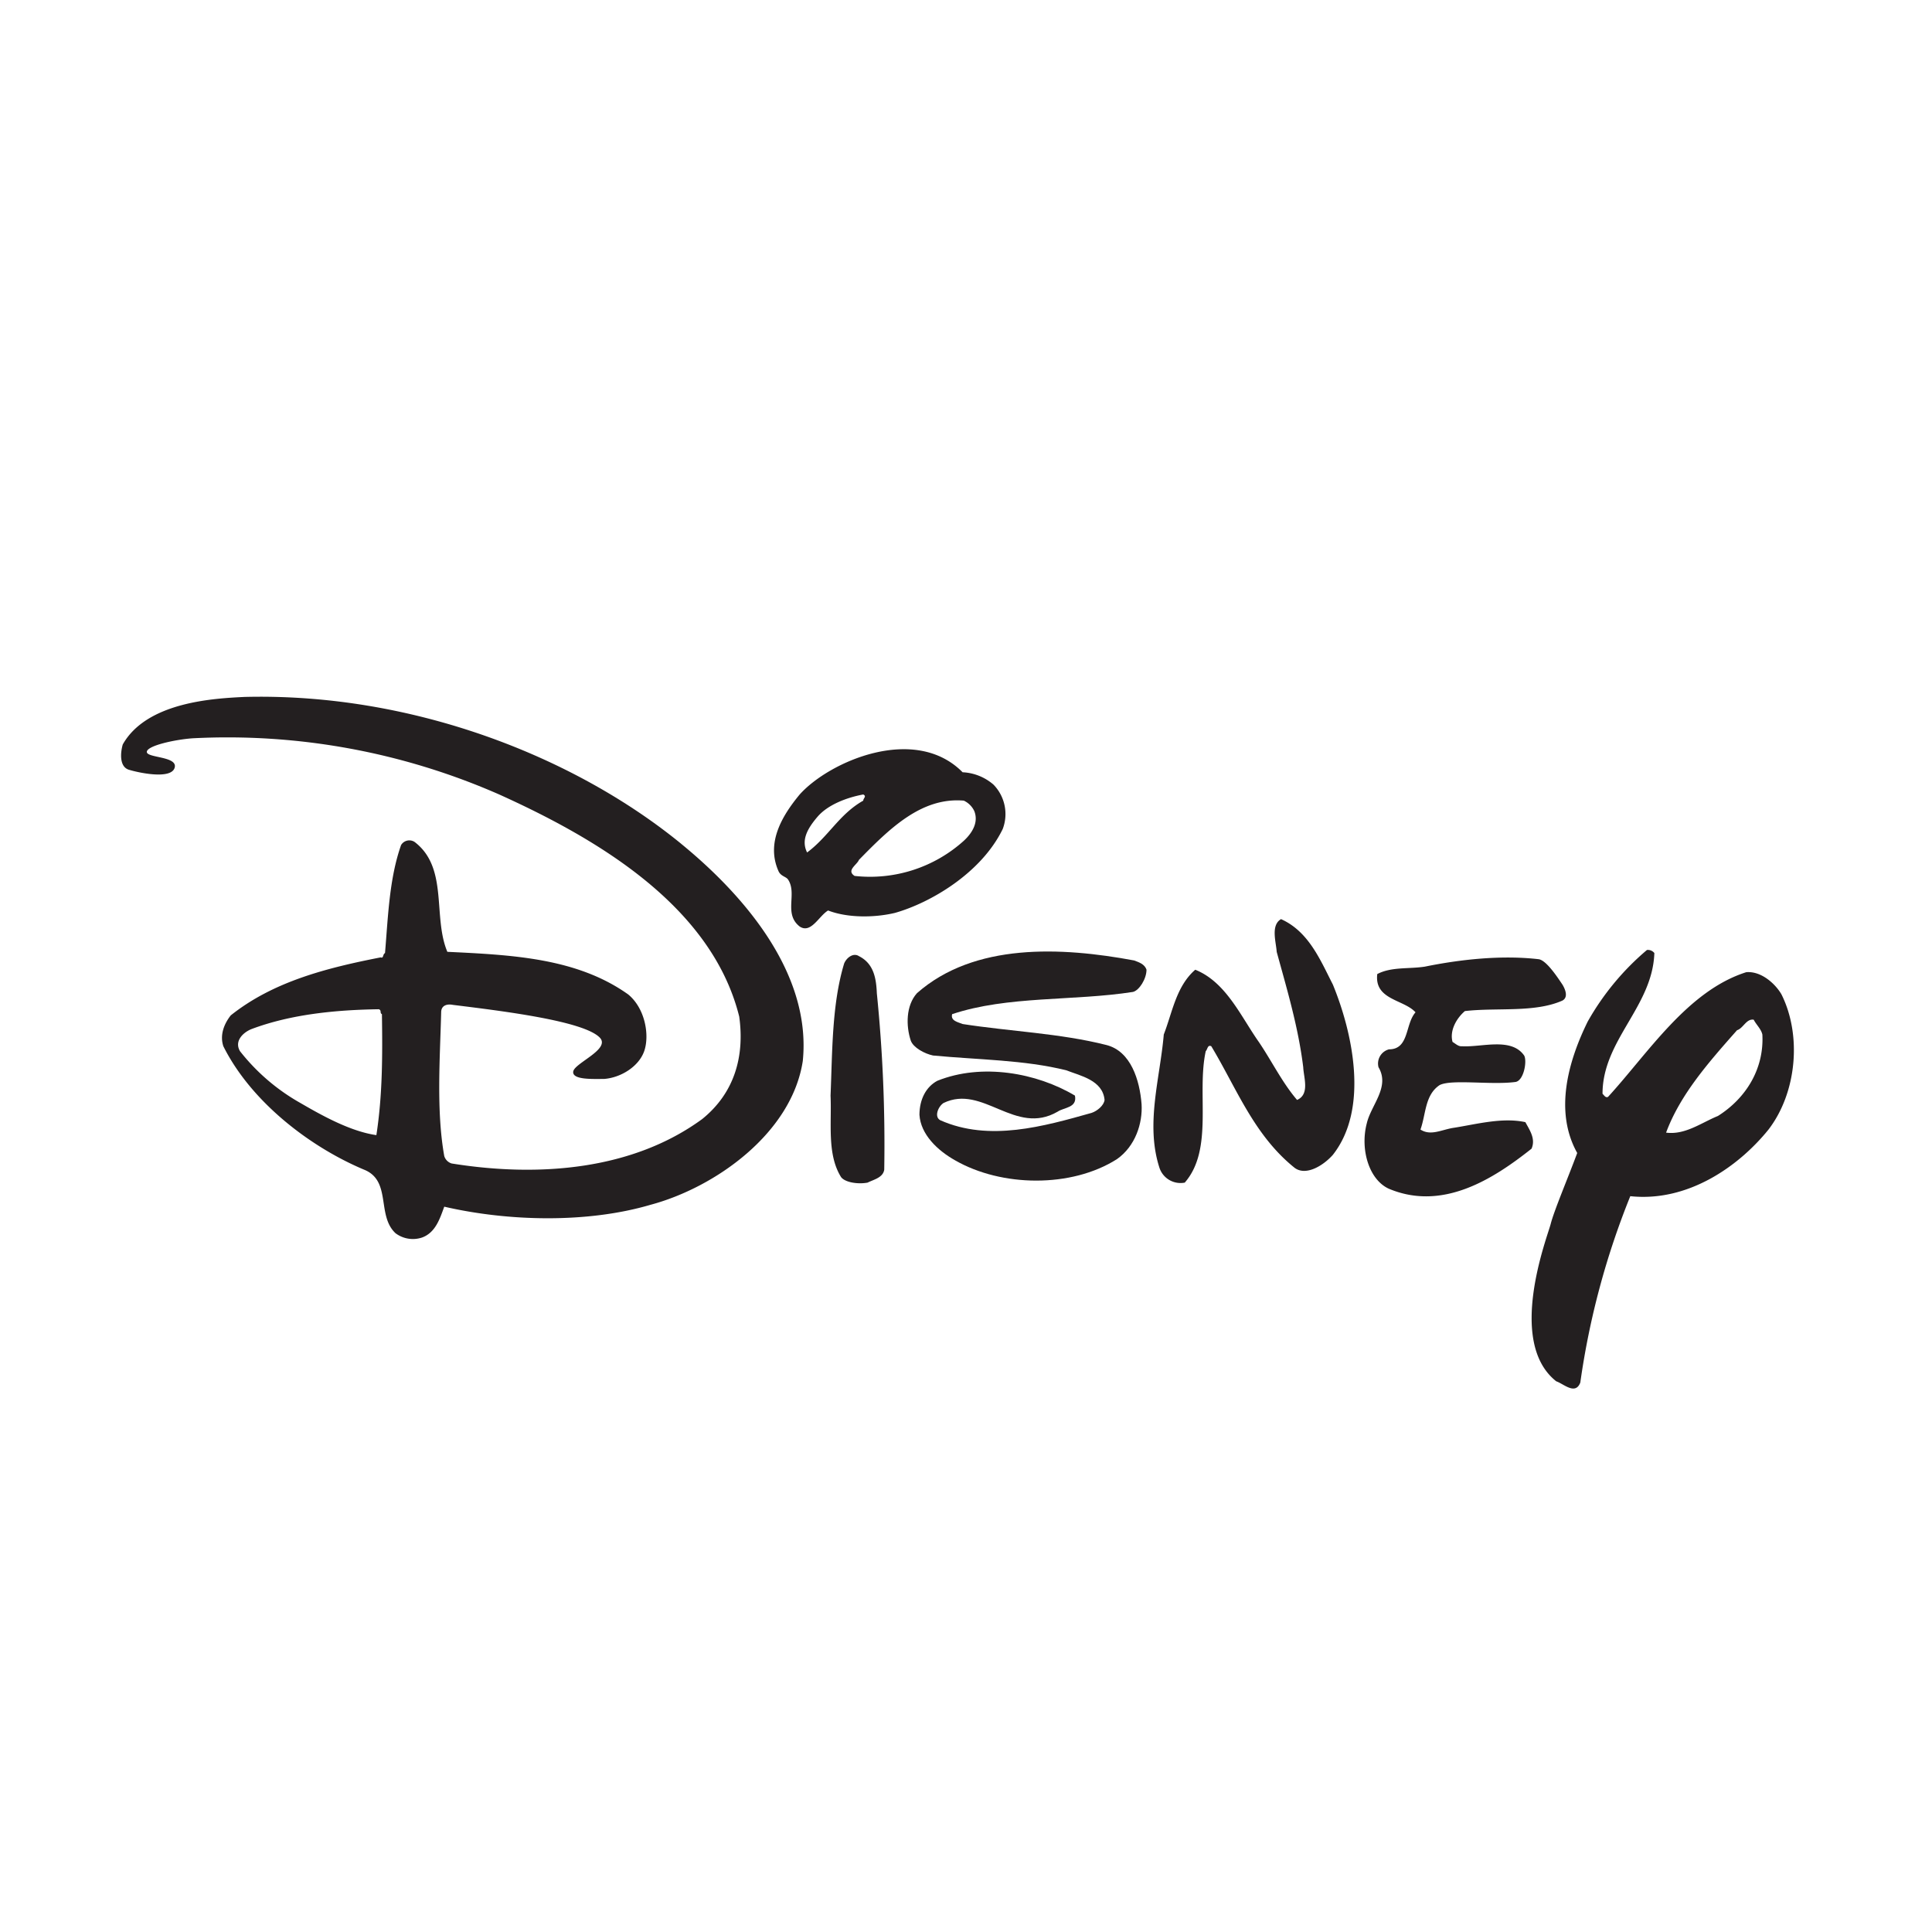 <?xml version="1.0" encoding="UTF-8"?> <svg xmlns="http://www.w3.org/2000/svg" id="Layer_1" data-name="Layer 1" viewBox="0 0 420 420"><defs><style>.cls-1{fill:#231f20;fill-rule:evenodd;}</style></defs><path class="cls-1" d="M209.263,167.883a11.044,11.044,0,0,1,6.707,2.682,9.166,9.166,0,0,1,2.012,9.659c-4.695,9.659-15.852,16.109-23.475,18.244-4.561,1.074-10.33,1.074-14.488-.536-2.013,1.207-3.712,5.108-6.172,3.487-3.559-2.78-.477-7.129-2.533-10.217-.424-.635-1.491-.682-2.027-1.721-2.817-6.172.671-12.074,4.56-16.769,6.485-7.233,25.087-15.293,35.416-4.829Zm-21.6,4.829c-3.622.67-7.714,2.247-9.927,4.829s-3.622,5.1-2.28,7.781c4.694-3.488,6.975-8.318,12.207-11.269,0-.536.805-.939,0-1.341Zm21.866,1.341c-9.256-.805-16.231,6.171-22.805,12.878-.4,1.074-2.817,2.281-.939,3.488a30.447,30.447,0,0,0,23.744-7.646c1.878-1.744,3.22-4.024,2.28-6.439a4.712,4.712,0,0,0-2.28-2.281Z"></path><path class="cls-1" d="M289.752,214.03c4.293,10.463,7.915,26.963,0,37.024-2.147,2.415-5.9,4.64-8.317,2.817-8.854-7.109-12.61-17.305-18.11-26.427-.805-.4-.805.671-1.208,1.073-2.012,9.257,1.744,21.33-4.561,28.574a4.826,4.826,0,0,1-5.5-3.22c-3.086-9.524.133-19.451.938-28.975,1.878-4.83,2.684-10.464,6.842-14.086,6.708,2.683,9.927,10.195,13.817,15.695,2.817,4.159,5.1,8.854,8.317,12.61,2.817-1.207,1.431-4.885,1.342-7.11-1.073-8.719-3.488-16.768-5.769-25.085-.133-2.147-1.341-5.769.939-7.11,6.037,2.683,8.586,8.988,11.269,14.22Z"></path><path class="cls-1" d="M249.239,210.81c0,2.012-1.61,4.527-2.952,4.829-12.878,2.013-27.232.8-39.3,4.83-.4,1.475,1.341,1.744,2.28,2.146,10.329,1.61,21.195,2.012,31.256,4.561,5.322,1.352,7.244,7.646,7.647,12.878.246,4.125-1.342,9.122-5.366,11.94-9.927,6.3-25.086,6.036-35.147.268-3.846-2.158-7.512-5.635-7.78-9.927.022-3.41,1.476-6.093,3.89-7.379,9.658-3.89,21.6-1.744,29.915,3.22.536,2.683-2.37,2.537-3.757,3.488-9.255,5.366-16.232-6.037-24.817-1.879-1.207.806-2.079,3.053-.67,3.757,10.6,4.695,22.4,1.341,32.866-1.61,1.207-.4,2.683-1.609,2.817-2.817-.4-4.293-5.232-5.232-8.318-6.439-9.122-2.281-19.183-2.281-28.975-3.219-1.878-.4-4.271-1.711-4.83-3.22-1.072-3.22-1.072-7.646,1.342-10.329,12.475-11,31.391-10.061,47.22-7.11,1.073.4,2.281.805,2.683,2.012Z"></path><path class="cls-1" d="M190.616,215.908a327.284,327.284,0,0,1,1.61,38.366c-.268,1.744-2.28,2.146-3.622,2.817-2.146.4-4.919-.056-5.768-1.207-3.086-4.964-2.012-11.671-2.281-17.708.4-9.524.269-19.854,2.951-28.707.514-1.286,2.013-2.415,3.22-1.611,3.22,1.611,3.756,4.83,3.89,8.05Z"></path><path class="cls-1" d="M339.656,214.03c.648,1.083,1.318,2.761,0,3.487-6.037,2.683-14.221,1.476-21.2,2.281-1.878,1.61-3.354,4.293-2.683,6.707.671.4,1.275,1.017,2.012.939,4.293.268,10.732-2.012,13.549,2.013.693,1.2-.089,5.667-2.012,5.768-5.232.671-13.84-.66-16.366.671-3.22,2.146-2.951,6.3-4.159,9.658,2.281,1.476,4.673-.034,7.378-.4,4.964-.8,10.464-2.281,15.428-1.207.939,1.743,2.28,3.622,1.341,5.768-8.451,6.707-19.362,13.582-30.988,8.72-4.36-1.957-6.305-8.586-4.83-14.22.939-4.025,5.1-7.915,2.549-12.208a3.193,3.193,0,0,1,2.281-3.89c4.427,0,3.487-5.5,5.768-8.049-2.549-2.817-8.988-2.683-8.317-8.317,3.085-1.61,6.841-1.073,10.329-1.61,7.915-1.61,16.769-2.548,24.818-1.61,1.61.325,3.756,3.488,5.1,5.5Z"></path><path class="cls-1" d="M148.091,183.444c12.379,10.119,28.439,27.366,26.427,47.22-2.414,15.7-19.048,27.5-33.134,31.257-13.683,4.024-30.854,3.622-44.806.4-.939,2.549-1.879,5.634-4.83,6.707a6.29,6.29,0,0,1-5.768-.939c-4.158-3.89-.805-11.4-6.841-13.817-11.806-4.964-24.55-14.756-30.586-26.83-.8-2.414.134-4.829,1.609-6.707,9.257-7.378,20.927-10.329,32.6-12.61.67.268.4-.671.938-.939.672-8.049.939-16.232,3.489-23.476a2.092,2.092,0,0,1,2.951-.671c7.378,5.634,3.89,16.232,7.11,23.879,14.085.671,28.171,1.341,39.305,9.256,3.756,3.085,4.673,8.977,3.488,12.341s-5.1,5.769-8.719,6.037c-2.415,0-6.977.235-6.708-1.61s8.2-4.863,5.768-7.378c-3.5-3.616-21.039-5.768-31.905-7.109-1.341-.269-2.571.134-2.571,1.609-.268,10.195-1.073,21.464.671,31.256a2.416,2.416,0,0,0,1.61,1.61c19.183,3.086,39.439,1.342,54.464-9.658,6.976-5.635,9.257-13.55,8.049-22.269-6.037-24.28-31.391-38.9-52.184-48.293A146.76,146.76,0,0,0,41.845,160.5c-3.823.279-9.882,1.6-9.927,2.952s6.864.927,6.036,3.487-7.847,1.04-9.926.4-1.878-3.622-1.342-5.5c5.232-9.257,19.832-10.006,26.428-10.33,36.488-.939,71.769,12.957,94.977,31.928ZM82.358,219.4c-9.256.135-19.05,1.074-27.635,4.293-1.743.671-3.89,2.549-2.548,4.829a44.35,44.35,0,0,0,13.146,11.268c4.673,2.717,10.866,6.172,16.5,6.977,1.341-8.72,1.341-17.305,1.207-26.293-.537-.269,0-.805-.671-1.074Z"></path><path class="cls-1" d="M359.643,207.188c-.4,11.671-11.268,18.915-11.268,30.586.4.4.671.939,1.207.67,8.72-9.525,17.305-23.073,30.05-27.1,3.354-.269,6.394,2.649,7.646,4.829,4.427,8.854,3.354,21.329-2.817,29.378-6.372,7.9-17.439,15.83-30.049,14.488a172.034,172.034,0,0,0-10.867,40.514c-1.072,2.817-3.622.267-5.231-.269-10.866-8.586-1.945-31.312-1.207-34.208s3.644-9.715,5.768-15.427c-5.1-9.122-1.878-20.122,2.28-28.573a56.986,56.986,0,0,1,12.879-15.562,1.8,1.8,0,0,1,1.609.671Zm21.6,14.488c-1.609-.268-2.28,1.878-3.622,2.281-6.17,6.975-12.341,13.951-15.427,22.268,4.159.537,7.647-2.147,11.269-3.622,6.171-3.89,10.061-10.329,9.659-17.707-.269-1.208-1.342-2.147-1.879-3.22Z"></path></svg> 